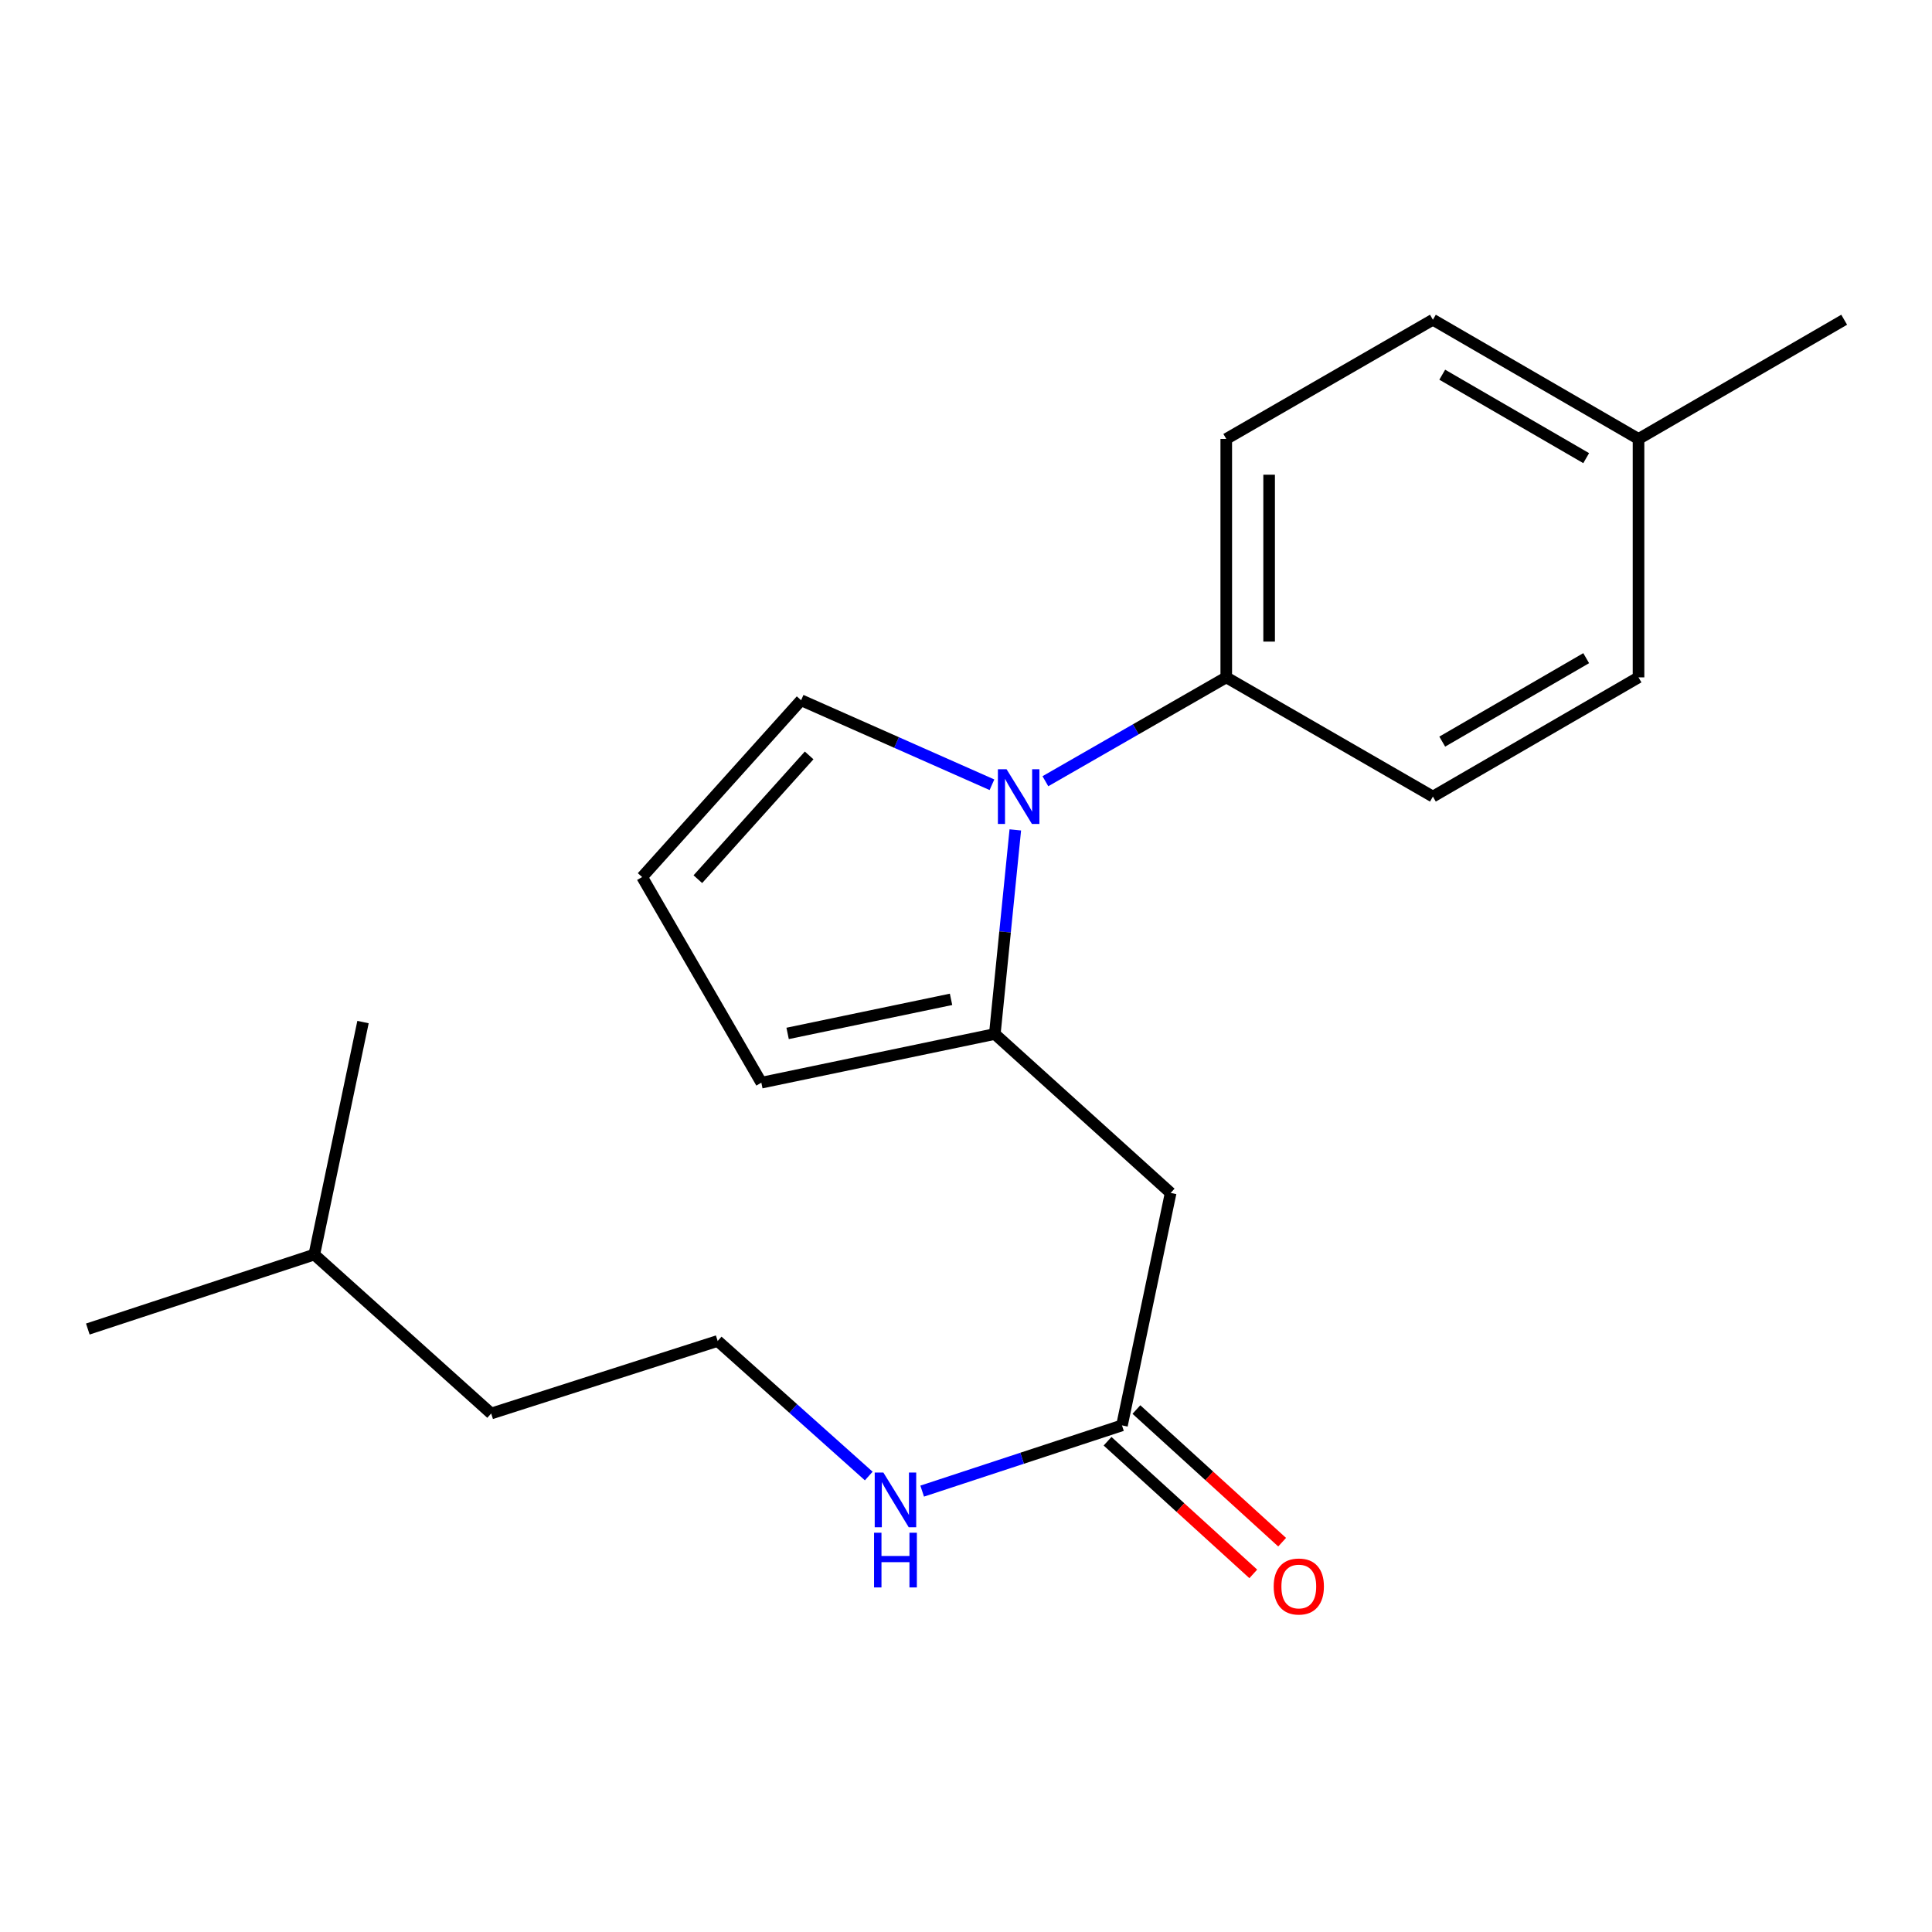 <?xml version='1.0' encoding='iso-8859-1'?>
<svg version='1.1' baseProfile='full'
              xmlns='http://www.w3.org/2000/svg'
                      xmlns:rdkit='http://www.rdkit.org/xml'
                      xmlns:xlink='http://www.w3.org/1999/xlink'
                  xml:space='preserve'
width='1000px' height='1000px' viewBox='0 0 1000 1000'>
<!-- END OF HEADER -->
<rect style='opacity:1.0;fill:#FFFFFF;stroke:none' width='1000' height='1000' x='0' y='0'> </rect>
<path class='bond-0' d='M 525.521,429.557 L 520.218,482.378' style='fill:none;fill-rule:evenodd;stroke:#0000FF;stroke-width:6px;stroke-linecap:butt;stroke-linejoin:miter;stroke-opacity:1' />
<path class='bond-0' d='M 520.218,482.378 L 514.914,535.199' style='fill:none;fill-rule:evenodd;stroke:#000000;stroke-width:6px;stroke-linecap:butt;stroke-linejoin:miter;stroke-opacity:1' />
<path class='bond-3' d='M 541.091,404.363 L 587.901,377.484' style='fill:none;fill-rule:evenodd;stroke:#0000FF;stroke-width:6px;stroke-linecap:butt;stroke-linejoin:miter;stroke-opacity:1' />
<path class='bond-3' d='M 587.901,377.484 L 634.711,350.605' style='fill:none;fill-rule:evenodd;stroke:#000000;stroke-width:6px;stroke-linecap:butt;stroke-linejoin:miter;stroke-opacity:1' />
<path class='bond-4' d='M 513.434,406.189 L 464.044,384.313' style='fill:none;fill-rule:evenodd;stroke:#0000FF;stroke-width:6px;stroke-linecap:butt;stroke-linejoin:miter;stroke-opacity:1' />
<path class='bond-4' d='M 464.044,384.313 L 414.655,362.438' style='fill:none;fill-rule:evenodd;stroke:#000000;stroke-width:6px;stroke-linecap:butt;stroke-linejoin:miter;stroke-opacity:1' />
<path class='bond-1' d='M 514.914,535.199 L 605.93,617.463' style='fill:none;fill-rule:evenodd;stroke:#000000;stroke-width:6px;stroke-linecap:butt;stroke-linejoin:miter;stroke-opacity:1' />
<path class='bond-5' d='M 514.914,535.199 L 394.07,560.394' style='fill:none;fill-rule:evenodd;stroke:#000000;stroke-width:6px;stroke-linecap:butt;stroke-linejoin:miter;stroke-opacity:1' />
<path class='bond-5' d='M 492.26,517.259 L 407.669,534.895' style='fill:none;fill-rule:evenodd;stroke:#000000;stroke-width:6px;stroke-linecap:butt;stroke-linejoin:miter;stroke-opacity:1' />
<path class='bond-2' d='M 605.93,617.463 L 580.735,737.777' style='fill:none;fill-rule:evenodd;stroke:#000000;stroke-width:6px;stroke-linecap:butt;stroke-linejoin:miter;stroke-opacity:1' />
<path class='bond-7' d='M 573.268,745.98 L 610.981,780.311' style='fill:none;fill-rule:evenodd;stroke:#000000;stroke-width:6px;stroke-linecap:butt;stroke-linejoin:miter;stroke-opacity:1' />
<path class='bond-7' d='M 610.981,780.311 L 648.694,814.641' style='fill:none;fill-rule:evenodd;stroke:#FF0000;stroke-width:6px;stroke-linecap:butt;stroke-linejoin:miter;stroke-opacity:1' />
<path class='bond-7' d='M 588.203,729.573 L 625.916,763.904' style='fill:none;fill-rule:evenodd;stroke:#000000;stroke-width:6px;stroke-linecap:butt;stroke-linejoin:miter;stroke-opacity:1' />
<path class='bond-7' d='M 625.916,763.904 L 663.629,798.234' style='fill:none;fill-rule:evenodd;stroke:#FF0000;stroke-width:6px;stroke-linecap:butt;stroke-linejoin:miter;stroke-opacity:1' />
<path class='bond-10' d='M 580.735,737.777 L 529.026,754.787' style='fill:none;fill-rule:evenodd;stroke:#000000;stroke-width:6px;stroke-linecap:butt;stroke-linejoin:miter;stroke-opacity:1' />
<path class='bond-10' d='M 529.026,754.787 L 477.316,771.797' style='fill:none;fill-rule:evenodd;stroke:#0000FF;stroke-width:6px;stroke-linecap:butt;stroke-linejoin:miter;stroke-opacity:1' />
<path class='bond-8' d='M 634.711,350.605 L 634.711,227.197' style='fill:none;fill-rule:evenodd;stroke:#000000;stroke-width:6px;stroke-linecap:butt;stroke-linejoin:miter;stroke-opacity:1' />
<path class='bond-8' d='M 656.897,332.094 L 656.897,245.709' style='fill:none;fill-rule:evenodd;stroke:#000000;stroke-width:6px;stroke-linecap:butt;stroke-linejoin:miter;stroke-opacity:1' />
<path class='bond-9' d='M 634.711,350.605 L 741.663,412.309' style='fill:none;fill-rule:evenodd;stroke:#000000;stroke-width:6px;stroke-linecap:butt;stroke-linejoin:miter;stroke-opacity:1' />
<path class='bond-6' d='M 414.655,362.438 L 332.367,453.959' style='fill:none;fill-rule:evenodd;stroke:#000000;stroke-width:6px;stroke-linecap:butt;stroke-linejoin:miter;stroke-opacity:1' />
<path class='bond-6' d='M 418.81,391 L 361.208,455.065' style='fill:none;fill-rule:evenodd;stroke:#000000;stroke-width:6px;stroke-linecap:butt;stroke-linejoin:miter;stroke-opacity:1' />
<path class='bond-20' d='M 394.07,560.394 L 332.367,453.959' style='fill:none;fill-rule:evenodd;stroke:#000000;stroke-width:6px;stroke-linecap:butt;stroke-linejoin:miter;stroke-opacity:1' />
<path class='bond-11' d='M 634.711,227.197 L 741.663,165.494' style='fill:none;fill-rule:evenodd;stroke:#000000;stroke-width:6px;stroke-linecap:butt;stroke-linejoin:miter;stroke-opacity:1' />
<path class='bond-12' d='M 741.663,412.309 L 848.098,350.605' style='fill:none;fill-rule:evenodd;stroke:#000000;stroke-width:6px;stroke-linecap:butt;stroke-linejoin:miter;stroke-opacity:1' />
<path class='bond-12' d='M 746.501,383.859 L 821.005,340.666' style='fill:none;fill-rule:evenodd;stroke:#000000;stroke-width:6px;stroke-linecap:butt;stroke-linejoin:miter;stroke-opacity:1' />
<path class='bond-14' d='M 449.665,763.986 L 410.565,729.033' style='fill:none;fill-rule:evenodd;stroke:#0000FF;stroke-width:6px;stroke-linecap:butt;stroke-linejoin:miter;stroke-opacity:1' />
<path class='bond-14' d='M 410.565,729.033 L 371.465,694.081' style='fill:none;fill-rule:evenodd;stroke:#000000;stroke-width:6px;stroke-linecap:butt;stroke-linejoin:miter;stroke-opacity:1' />
<path class='bond-21' d='M 741.663,165.494 L 848.098,227.197' style='fill:none;fill-rule:evenodd;stroke:#000000;stroke-width:6px;stroke-linecap:butt;stroke-linejoin:miter;stroke-opacity:1' />
<path class='bond-21' d='M 746.501,193.944 L 821.005,237.136' style='fill:none;fill-rule:evenodd;stroke:#000000;stroke-width:6px;stroke-linecap:butt;stroke-linejoin:miter;stroke-opacity:1' />
<path class='bond-13' d='M 848.098,350.605 L 848.098,227.197' style='fill:none;fill-rule:evenodd;stroke:#000000;stroke-width:6px;stroke-linecap:butt;stroke-linejoin:miter;stroke-opacity:1' />
<path class='bond-16' d='M 848.098,227.197 L 954.545,165.494' style='fill:none;fill-rule:evenodd;stroke:#000000;stroke-width:6px;stroke-linecap:butt;stroke-linejoin:miter;stroke-opacity:1' />
<path class='bond-15' d='M 371.465,694.081 L 254.232,731.626' style='fill:none;fill-rule:evenodd;stroke:#000000;stroke-width:6px;stroke-linecap:butt;stroke-linejoin:miter;stroke-opacity:1' />
<path class='bond-17' d='M 254.232,731.626 L 162.687,649.363' style='fill:none;fill-rule:evenodd;stroke:#000000;stroke-width:6px;stroke-linecap:butt;stroke-linejoin:miter;stroke-opacity:1' />
<path class='bond-18' d='M 162.687,649.363 L 45.455,687.906' style='fill:none;fill-rule:evenodd;stroke:#000000;stroke-width:6px;stroke-linecap:butt;stroke-linejoin:miter;stroke-opacity:1' />
<path class='bond-19' d='M 162.687,649.363 L 187.894,529.024' style='fill:none;fill-rule:evenodd;stroke:#000000;stroke-width:6px;stroke-linecap:butt;stroke-linejoin:miter;stroke-opacity:1' />
<path  class='atom-0' d='M 520.993 398.149
L 530.273 413.149
Q 531.193 414.629, 532.673 417.309
Q 534.153 419.989, 534.233 420.149
L 534.233 398.149
L 537.993 398.149
L 537.993 426.469
L 534.113 426.469
L 524.153 410.069
Q 522.993 408.149, 521.753 405.949
Q 520.553 403.749, 520.193 403.069
L 520.193 426.469
L 516.513 426.469
L 516.513 398.149
L 520.993 398.149
' fill='#0000FF'/>
<path  class='atom-8' d='M 659.256 821.168
Q 659.256 814.368, 662.616 810.568
Q 665.976 806.768, 672.256 806.768
Q 678.536 806.768, 681.896 810.568
Q 685.256 814.368, 685.256 821.168
Q 685.256 828.048, 681.856 831.968
Q 678.456 835.848, 672.256 835.848
Q 666.016 835.848, 662.616 831.968
Q 659.256 828.088, 659.256 821.168
M 672.256 832.648
Q 676.576 832.648, 678.896 829.768
Q 681.256 826.848, 681.256 821.168
Q 681.256 815.608, 678.896 812.808
Q 676.576 809.968, 672.256 809.968
Q 667.936 809.968, 665.576 812.768
Q 663.256 815.568, 663.256 821.168
Q 663.256 826.888, 665.576 829.768
Q 667.936 832.648, 672.256 832.648
' fill='#FF0000'/>
<path  class='atom-11' d='M 457.23 762.185
L 466.51 777.185
Q 467.43 778.665, 468.91 781.345
Q 470.39 784.025, 470.47 784.185
L 470.47 762.185
L 474.23 762.185
L 474.23 790.505
L 470.35 790.505
L 460.39 774.105
Q 459.23 772.185, 457.99 769.985
Q 456.79 767.785, 456.43 767.105
L 456.43 790.505
L 452.75 790.505
L 452.75 762.185
L 457.23 762.185
' fill='#0000FF'/>
<path  class='atom-11' d='M 452.41 793.337
L 456.25 793.337
L 456.25 805.377
L 470.73 805.377
L 470.73 793.337
L 474.57 793.337
L 474.57 821.657
L 470.73 821.657
L 470.73 808.577
L 456.25 808.577
L 456.25 821.657
L 452.41 821.657
L 452.41 793.337
' fill='#0000FF'/>
</svg>

